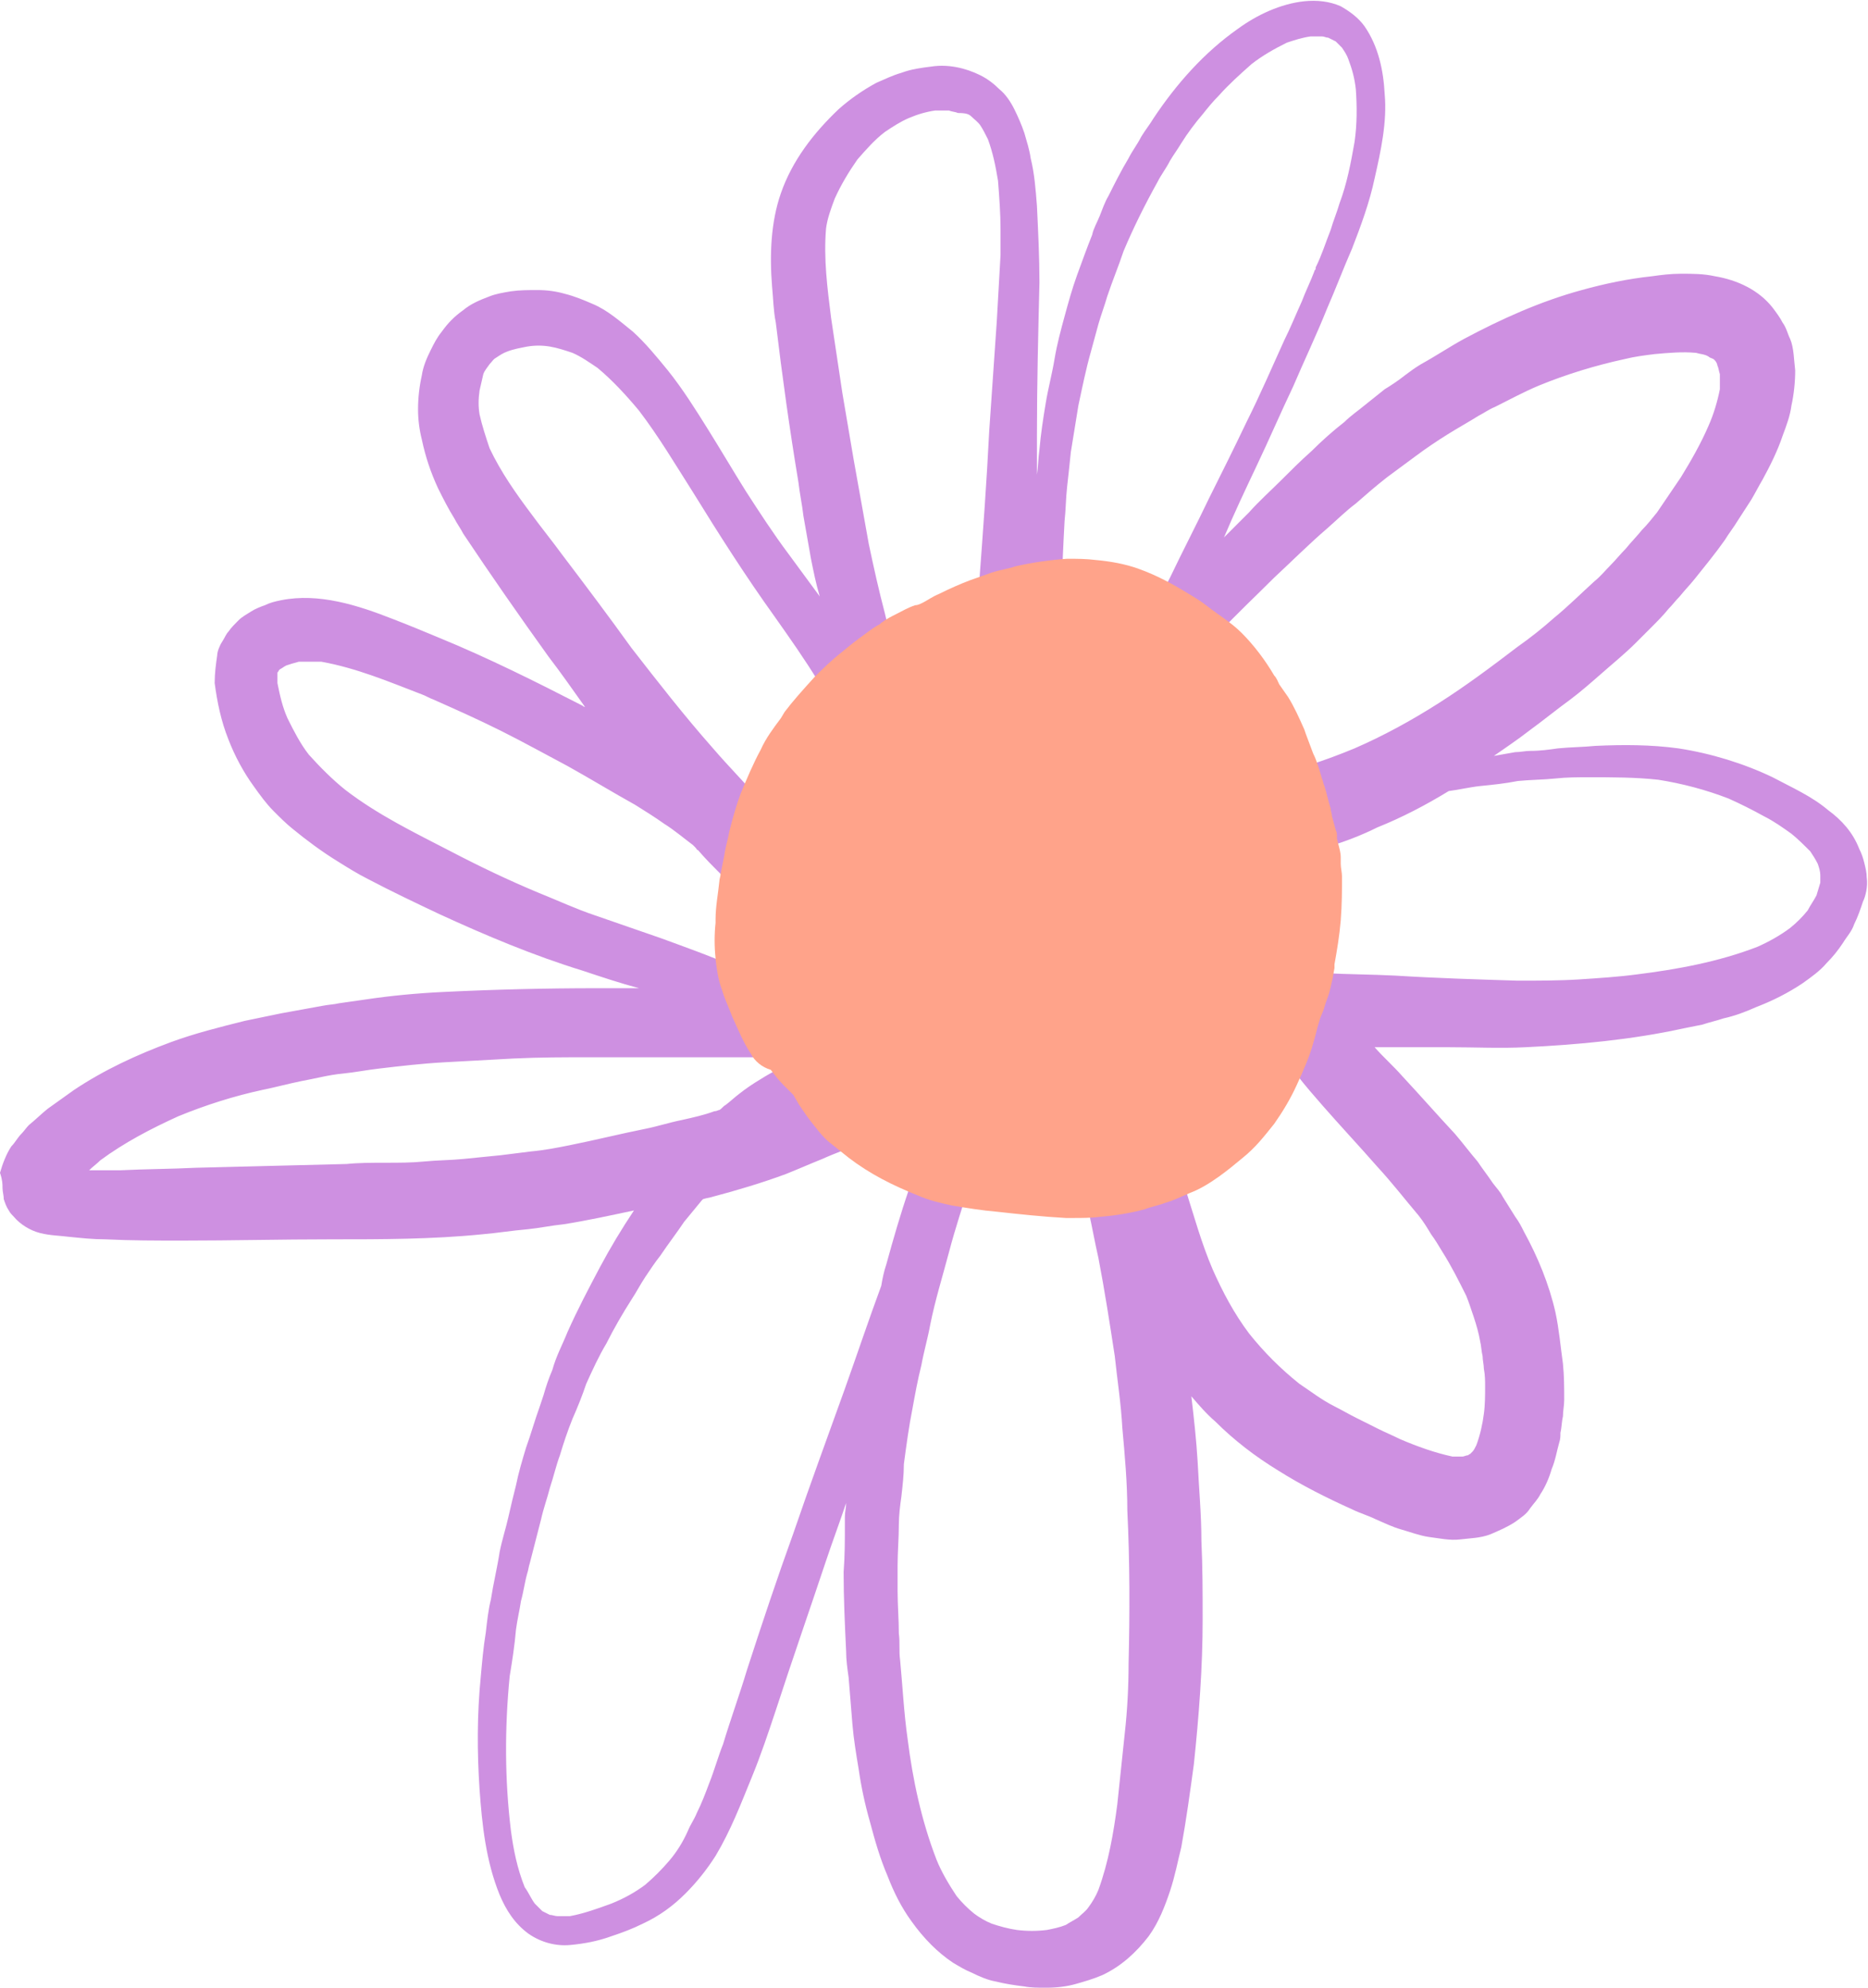 <?xml version="1.0" encoding="UTF-8" standalone="no"?><svg xmlns="http://www.w3.org/2000/svg" xmlns:xlink="http://www.w3.org/1999/xlink" fill="#000000" height="158.3" preserveAspectRatio="xMidYMid meet" version="1" viewBox="-0.2 -0.3 148.8 158.3" width="148.8" zoomAndPan="magnify"><g><g id="change1_1"><path d="M104.8,20.9C104.8,20.9,104.8,20.8,104.8,20.9C104.8,20.9,104.7,20.9,104.8,20.9 C104.7,20.9,104.7,20.9,104.8,20.9" fill="#ce90e1"/></g><g id="change1_2"><path d="M148.5,69.6c0-0.4-0.1-0.8-0.2-1.2c-0.1-0.4-0.2-0.7-0.4-1.1c-0.5-1.3-1.4-2.3-2.5-3.1 c-1.3-1.1-2.9-1.8-4.4-2.6c-2.3-1.1-4.9-1.9-7.5-2.3c-2.2-0.3-4.4-0.3-6.6-0.2c-1,0.1-2,0.1-3,0.2c-0.7,0.1-1.4,0.2-2.2,0.2 c-0.4,0-0.8,0.1-1.2,0.1c-0.6,0.1-1.1,0.2-1.7,0.3c1-0.7,1.9-1.3,2.8-2c1.1-0.8,2.2-1.7,3.3-2.5c0.8-0.6,1.6-1.3,2.4-2 c0.9-0.8,1.9-1.6,2.8-2.5c0.4-0.4,0.8-0.8,1.2-1.2c0.5-0.5,1-1,1.4-1.5c0.3-0.3,0.6-0.7,0.9-1c0.4-0.5,0.8-0.9,1.2-1.4 c0.8-1,1.7-2.1,2.4-3.1c0.3-0.5,0.7-1,1-1.5c0.4-0.6,0.7-1.1,1.1-1.7c0.3-0.5,0.6-1.1,0.9-1.6c0.6-1.1,1.2-2.3,1.6-3.5 c0.3-0.8,0.6-1.6,0.7-2.4c0.2-0.9,0.3-1.9,0.3-2.8c-0.1-0.8-0.1-1.8-0.4-2.5c-0.2-0.4-0.3-0.9-0.6-1.3c-0.2-0.4-0.5-0.8-0.8-1.2 c-1.1-1.4-2.8-2.2-4.6-2.5c-0.9-0.2-1.8-0.2-2.7-0.2c-0.8,0-1.6,0.1-2.3,0.2c-1.9,0.2-3.8,0.6-5.6,1.1c-3.3,0.9-6.4,2.3-9.4,3.9 c-1.1,0.6-2.3,1.4-3.4,2c-0.5,0.3-0.9,0.6-1.3,0.9c-0.5,0.4-1.1,0.8-1.6,1.1c-0.5,0.4-1,0.8-1.5,1.2c-0.6,0.5-1.2,0.9-1.7,1.4 c-0.9,0.7-1.8,1.5-2.6,2.3c-0.9,0.8-1.7,1.6-2.5,2.4c-0.8,0.8-1.7,1.6-2.5,2.5c-0.7,0.7-1.3,1.3-2,2c0.8-1.9,1.7-3.8,2.6-5.7 c1-2.1,1.9-4.2,2.9-6.3c0.9-2.1,1.9-4.2,2.7-6.2v0c0.7-1.6,1.3-3.2,2-4.8c0.7-1.8,1.4-3.7,1.8-5.6c0.5-2.2,1-4.5,0.8-6.7 c-0.1-1.9-0.5-3.8-1.6-5.4c-0.5-0.7-1.2-1.2-1.9-1.6c-0.9-0.4-1.9-0.5-2.9-0.4c-1.9,0.2-3.8,1.1-5.3,2.2c-2.7,1.9-4.9,4.4-6.7,7.1 c-0.3,0.5-0.7,1-1,1.5c-0.3,0.6-0.7,1.1-1,1.7c-0.6,1-1.1,2-1.6,3c-0.3,0.5-0.5,1.1-0.7,1.6c-0.2,0.5-0.5,1-0.6,1.5 c-0.4,1-0.8,2.1-1.2,3.2c-0.4,1.1-0.7,2.2-1,3.3c-0.3,1.1-0.6,2.2-0.8,3.4c-0.2,1.2-0.5,2.3-0.7,3.5c-0.2,1.2-0.4,2.5-0.5,3.7 c-0.1,0.7-0.1,1.4-0.2,2c0-1.1,0-2.1,0-3.2c0-4,0.1-8,0.2-12.1c0-2-0.1-4-0.2-6.1c-0.1-1.3-0.2-2.6-0.5-3.8c-0.1-0.7-0.3-1.3-0.5-2 c-0.2-0.6-0.5-1.3-0.8-1.9c-0.3-0.6-0.7-1.2-1.2-1.6c-0.4-0.4-0.9-0.8-1.5-1.1c-1.2-0.6-2.6-0.9-3.9-0.7c-0.8,0.1-1.6,0.2-2.4,0.5 c-0.7,0.2-1.3,0.5-2,0.8c-1.1,0.6-2.1,1.3-3,2.1c-2,1.9-3.7,4.1-4.6,6.7c-0.8,2.3-0.9,4.9-0.7,7.4c0.1,1,0.1,1.9,0.3,2.9 c0.5,4.2,1.1,8.5,1.8,12.7c0.1,0.9,0.3,1.8,0.4,2.7c0.2,1.1,0.4,2.3,0.6,3.4c0.2,1,0.4,2,0.7,3c-0.8-1.1-1.7-2.3-2.5-3.4 c-1.2-1.6-2.3-3.3-3.4-5c-1-1.6-2-3.3-3-4.9c-1-1.6-2-3.2-3.2-4.7c-0.9-1.1-1.8-2.2-2.8-3.1c-1-0.8-2-1.7-3.2-2.2 c-0.7-0.3-1.4-0.6-2.2-0.8c-0.7-0.2-1.4-0.3-2.2-0.3c-0.7,0-1.4,0-2.1,0.1c-0.6,0.1-1.2,0.2-1.7,0.4c-0.8,0.3-1.5,0.6-2.1,1.1 c-0.7,0.5-1.2,1-1.7,1.7c-0.4,0.5-0.6,0.9-0.9,1.5c-0.3,0.6-0.6,1.3-0.7,2c-0.2,0.9-0.3,1.8-0.3,2.7c0,0.8,0.1,1.6,0.3,2.4 c0.3,1.4,0.7,2.6,1.3,3.9c0.4,0.8,0.8,1.6,1.3,2.4c0.2,0.4,0.5,0.8,0.7,1.2c2.2,3.3,4.5,6.6,6.8,9.8c1,1.3,1.9,2.6,2.9,4 c-0.1,0-0.2-0.1-0.2-0.1c-3.7-1.9-7.5-3.8-11.4-5.4c-1.2-0.5-2.4-1-3.7-1.5c-2.8-1.1-5.9-2.1-8.9-1.5c-0.5,0.1-0.9,0.2-1.3,0.4 c-0.3,0.1-0.8,0.3-1.1,0.5c-0.3,0.2-0.7,0.4-1,0.7c-0.3,0.3-0.6,0.6-0.8,0.9c-0.2,0.2-0.3,0.5-0.5,0.8c-0.2,0.3-0.4,0.8-0.4,1.1 c-0.1,0.7-0.2,1.4-0.2,2.2c0.2,1.5,0.5,3,1.1,4.5c0.5,1.3,1.2,2.6,2,3.7c0.5,0.7,1,1.4,1.6,2c0.5,0.5,1,1,1.5,1.4 c1.1,0.9,2.3,1.8,3.6,2.6c0.8,0.5,1.6,1,2.4,1.4c1.9,1,3.8,1.9,5.7,2.8c3.7,1.7,7.5,3.3,11.4,4.5c1.5,0.5,3,1,4.5,1.4 c-1.1,0-2.2,0-3.3,0c-4.1,0-8.2,0.1-12.3,0.3c-2.1,0.1-4.2,0.3-6.2,0.6c-0.7,0.1-1.4,0.2-2.1,0.3c-0.4,0.1-0.8,0.1-1.3,0.2 c-1.1,0.2-2.2,0.4-3.3,0.6c-1,0.2-1.9,0.4-2.9,0.6c-2,0.5-4,1-5.9,1.7c-2.7,1-5.3,2.2-7.7,3.8c-0.7,0.5-1.4,1-2.1,1.5 c-0.5,0.4-1,0.9-1.5,1.3c-0.2,0.2-0.4,0.5-0.6,0.7c-0.3,0.3-0.5,0.7-0.8,1c-0.4,0.6-0.7,1.4-0.9,2.1C0,93.7,0,94,0,94.3 c0,0.3,0.1,0.6,0.1,0.9c0.1,0.3,0.2,0.6,0.4,0.9c0.1,0.2,0.3,0.4,0.4,0.5c0.5,0.6,1.3,1.1,2.1,1.3c0.8,0.2,1.5,0.2,2.3,0.3 c1,0.1,1.9,0.2,2.9,0.2c2,0.1,4.1,0.1,6.1,0.1c4,0,7.9-0.1,11.9-0.1c4,0,8,0,12-0.4c1.2-0.1,2.4-0.3,3.6-0.4c1-0.1,1.9-0.3,2.9-0.4 c1.9-0.3,3.7-0.7,5.6-1.1c-1,1.5-1.9,3-2.7,4.5c-0.9,1.7-1.8,3.4-2.6,5.2c-0.4,1-0.9,1.9-1.2,3c-0.3,0.7-0.5,1.3-0.7,2 c-0.1,0.3-0.2,0.6-0.3,0.9c-0.4,1.1-0.7,2.2-1.1,3.3c-0.3,1-0.6,2-0.8,3c-0.2,0.8-0.4,1.6-0.6,2.5c-0.2,0.9-0.5,1.8-0.7,2.8 c-0.2,1.3-0.5,2.5-0.7,3.8c-0.2,0.8-0.3,1.7-0.4,2.6c-0.2,1.2-0.3,2.4-0.4,3.5c-0.3,3-0.3,6-0.1,9c0.2,2.8,0.5,5.7,1.6,8.4 c0.5,1.2,1.2,2.3,2.3,3.1c1,0.7,2.2,1,3.3,0.9c1.1-0.1,2.2-0.3,3.3-0.7c0.9-0.3,1.7-0.6,2.5-1c1.3-0.6,2.4-1.4,3.4-2.4 c0.9-0.9,1.7-1.9,2.4-3c1.2-2,2-4.1,2.9-6.3c0.7-1.7,1.3-3.5,1.9-5.3c1.3-4,2.7-8,4-11.9c0.5-1.5,1.1-3.1,1.6-4.6 c0,0.4-0.1,0.7-0.1,1.1c0,0.2,0,0.4,0,0.6c0,1.3,0,2.5-0.1,3.8c0,2.1,0.1,4.2,0.2,6.3c0,0.7,0.1,1.4,0.2,2.1 c0.1,1.2,0.2,2.5,0.3,3.7c0.1,1.2,0.3,2.4,0.5,3.6c0.2,1.4,0.5,2.8,0.9,4.2c0.4,1.5,0.8,2.9,1.4,4.3c0.5,1.3,1.1,2.5,1.9,3.6 c0.5,0.7,1,1.3,1.6,1.9c0.5,0.5,1.1,1,1.7,1.4c0.5,0.3,1,0.6,1.5,0.8c0.6,0.3,1.3,0.6,1.9,0.7c0.8,0.2,1.5,0.3,2.3,0.4 c0.5,0.1,1.1,0.1,1.6,0.1c0.1,0,0.1,0,0.2,0c0.8,0,1.6-0.1,2.3-0.3c0.7-0.2,1.4-0.4,2.1-0.7c1.5-0.7,2.7-1.8,3.7-3.1 c0.8-1.1,1.3-2.4,1.7-3.6c0.4-1.2,0.6-2.3,0.9-3.5c0.4-2.2,0.7-4.4,1-6.6c0.4-3.8,0.7-7.7,0.7-11.5c0-2.1,0-4.2-0.1-6.3 c0-2.1-0.2-4.2-0.3-6.3c-0.1-1.7-0.3-3.5-0.5-5.2c0.6,0.7,1.2,1.4,1.9,2c1.5,1.5,3.2,2.8,5,3.9c1.9,1.2,3.9,2.2,5.9,3.1 c0.6,0.3,1.3,0.5,1.9,0.8c0.7,0.3,1.3,0.6,2,0.8c0.7,0.2,1.5,0.5,2.2,0.6c0.8,0.1,1.7,0.3,2.5,0.2c0.8-0.1,1.6-0.1,2.4-0.4 c0.7-0.3,1.4-0.6,2-1c0.4-0.3,0.9-0.6,1.2-1.1c0.3-0.4,0.6-0.7,0.8-1.1c0.4-0.6,0.7-1.3,0.9-2c0.3-0.7,0.4-1.4,0.6-2.1 c0.1-0.3,0.1-0.5,0.1-0.8c0.1-0.4,0.1-0.9,0.2-1.3c0-0.4,0.1-0.9,0.1-1.3c0-1,0-1.9-0.1-2.9c-0.2-1.4-0.3-2.7-0.6-4.1 c-0.5-2.2-1.4-4.4-2.5-6.4c-0.2-0.4-0.4-0.8-0.7-1.2c-0.3-0.5-0.7-1.1-1-1.6c-0.2-0.4-0.5-0.7-0.8-1.1c-0.4-0.6-0.8-1.1-1.2-1.7 c-0.6-0.7-1.2-1.5-1.8-2.2c-1.4-1.5-2.8-3.1-4.2-4.6c-0.7-0.8-1.5-1.5-2.2-2.3c0.1,0,0.2,0,0.3,0c1.9,0,3.8,0,5.7,0c2,0,4,0.1,6,0 c4.2-0.2,8.5-0.6,12.6-1.5c0.5-0.1,1-0.2,1.5-0.3c0.6-0.2,1.1-0.3,1.7-0.5c0.9-0.2,1.7-0.5,2.6-0.9c1.3-0.5,2.5-1.1,3.7-1.9 c0.7-0.5,1.4-1,1.9-1.6c0.5-0.5,0.9-1,1.3-1.6c0.3-0.5,0.7-0.9,0.9-1.5c0.3-0.6,0.5-1.2,0.7-1.8C148.4,71.1,148.6,70.3,148.5,69.6 M5.4,94.2L5.4,94.2C5.4,94.3,5.4,94.3,5.4,94.2C5.4,94.3,5.4,94.3,5.4,94.2 M82.6,53.5c0,0.4,0.1,0.7,0.1,1.1 c0-0.2-0.1-0.4-0.1-0.6c-0.1-0.6-0.1-1.2-0.1-1.8C82.5,52.7,82.6,53.1,82.6,53.5 M144.8,70c-0.1,0.3-0.2,0.7-0.3,1 c-0.2,0.4-0.5,0.8-0.7,1.2c-0.4,0.5-0.9,1-1.4,1.4c-0.8,0.6-1.7,1.1-2.6,1.5c-3.1,1.2-6.4,1.8-9.6,2.2c-1.5,0.2-3.1,0.3-4.6,0.4 c-1.6,0.1-3.3,0.1-4.9,0.1c-3.2-0.1-6.5-0.2-9.7-0.4c-1.9-0.1-3.8-0.1-5.7-0.2c-0.5,0-1,0.1-1.5,0.2c-0.6,0.1-1.1,0.5-1.5,0.9 c-0.3,0.2-0.5,0.6-0.7,0.9c-0.3,0.4-0.5,1.2-0.5,1.7c0,0.9,0.2,1.8,0.7,2.6c0.4,0.6,0.8,1.2,1.3,1.8c0.7,0.9,1.4,1.7,2.1,2.5 c1.4,1.6,2.9,3.2,4.3,4.8c1.2,1.3,2.2,2.6,3.3,3.9c0.4,0.5,0.7,1,1,1.5c0.3,0.4,0.6,0.9,0.9,1.4c0.7,1.1,1.3,2.3,1.9,3.5 c0.2,0.5,0.4,1.1,0.6,1.7c0.2,0.6,0.4,1.3,0.5,1.9c0.1,0.4,0.1,0.8,0.2,1.2c0,0.3,0.1,0.7,0.1,1c0.1,0.5,0.1,1,0.1,1.4 c0,0.7,0,1.5-0.1,2.2c-0.1,0.8-0.3,1.7-0.6,2.5c-0.1,0.2-0.2,0.4-0.3,0.5c-0.1,0.1-0.1,0.1-0.2,0.2c-0.1,0-0.1,0.1-0.2,0.1 c-0.1,0-0.3,0.1-0.4,0.1c-0.3,0-0.5,0-0.8,0c-1.4-0.3-2.8-0.8-4.2-1.4c-0.6-0.3-1.1-0.5-1.7-0.8c-0.6-0.3-1.2-0.6-1.8-0.9 c-0.6-0.3-1.1-0.6-1.7-0.9c-1-0.5-1.9-1.2-2.8-1.8c-1.5-1.2-2.8-2.5-4-4c-1.2-1.6-2.1-3.3-2.9-5.1c-0.9-2.1-1.5-4.3-2.2-6.5 c-0.3-1-0.7-2-1.1-2.9c-0.3-0.7-0.5-1.4-0.9-2c-0.1-0.2-0.2-0.4-0.4-0.6c-0.4-0.6-0.9-1.4-1.6-1.7c-0.5-0.3-1-0.4-1.6-0.4 c-0.3,0-0.5,0.1-0.8,0.1c-0.5,0.1-1,0.4-1.4,0.8c-0.2,0.2-0.5,0.5-0.6,0.8c-0.3,0.5-0.4,1-0.4,1.5c-0.1,0.5,0,1.1,0.1,1.7 c0.1,0.8,0.3,1.6,0.5,2.3c0.2,0.7,0.3,1.5,0.5,2.2c0.3,1.3,0.5,2.5,0.8,3.8c0.5,2.6,0.9,5.2,1.3,7.8c0.2,1.9,0.5,3.8,0.6,5.7 c0.2,2.2,0.4,4.4,0.4,6.6c0.2,4.1,0.2,8.1,0.1,12.2c0,1.8-0.1,3.7-0.3,5.5c-0.2,1.9-0.4,3.8-0.6,5.7c-0.3,2.3-0.7,4.6-1.5,6.8 c-0.2,0.5-0.5,1-0.8,1.4c-0.2,0.3-0.5,0.5-0.8,0.8c-0.3,0.2-0.7,0.4-1,0.6c-0.5,0.2-1,0.3-1.5,0.4c-0.8,0.1-1.6,0.1-2.4,0 c-0.7-0.1-1.4-0.3-2-0.5c-0.5-0.2-1-0.5-1.4-0.8c-0.5-0.4-1-0.9-1.4-1.4c-0.6-0.9-1.2-1.9-1.6-2.9c-1.2-3.1-1.9-6.4-2.3-9.6 c-0.3-2.1-0.4-4.2-0.6-6.3c-0.1-0.7,0-1.4-0.1-2.1c0-1.1-0.1-2.3-0.1-3.4c0-0.7,0-1.3,0-2c0-1.1,0.1-2.2,0.1-3.3 c0-0.7,0.1-1.5,0.2-2.2c0.1-0.9,0.2-1.7,0.2-2.6c0.2-1.5,0.4-3,0.7-4.5c0.2-1.1,0.4-2.2,0.7-3.4c0.2-1.1,0.5-2.1,0.7-3.2 c0.4-2,1-3.9,1.5-5.8c0.5-1.9,1.1-3.7,1.7-5.6c0.3-0.9,0.5-1.7,0.8-2.6c0.1-0.5,0.3-0.9,0.4-1.4c0-0.2,0.1-0.3,0.1-0.5 c0-0.2,0.1-0.4,0.1-0.6c0,0,0-0.1,0-0.1c0-0.1,0-0.3-0.1-0.4c-0.1-0.4-0.4-0.8-0.8-1c-0.4-0.2-0.9-0.3-1.3-0.2 c-0.2,0-0.3,0.1-0.5,0.2c-0.6,0.3-0.9,1-1.2,1.5c-1.9,3.7-3.1,7.7-4.2,11.7c-0.2,0.6-0.3,1.1-0.4,1.7c-1,2.7-1.9,5.4-2.9,8.2 c-1.4,3.9-2.8,7.7-4.1,11.5c-1.3,3.6-2.5,7.2-3.7,10.9c-0.6,2-1.3,3.9-1.9,5.9c-0.4,1-0.7,2.1-1.1,3.1c-0.3,0.8-0.6,1.6-1,2.4 c-0.2,0.5-0.5,0.9-0.7,1.4c-0.4,0.9-0.9,1.7-1.5,2.4c-0.6,0.7-1.2,1.3-1.9,1.9c-0.8,0.6-1.7,1.1-2.7,1.5c-1.1,0.4-2.2,0.8-3.3,1 c-0.3,0-0.7,0-1,0c-0.2,0-0.4-0.1-0.6-0.1c-0.2-0.1-0.4-0.2-0.6-0.3c-0.2-0.2-0.4-0.4-0.6-0.6c-0.3-0.4-0.5-0.9-0.8-1.3 c-0.6-1.5-0.9-3-1.1-4.5c-0.5-4.1-0.5-8.2-0.1-12.3c0.2-1.2,0.4-2.5,0.5-3.7c0.1-0.8,0.3-1.6,0.4-2.3c0.2-0.7,0.3-1.5,0.5-2.2 c0.1-0.3,0.1-0.5,0.2-0.8c0.3-1.2,0.6-2.3,0.9-3.5c0.2-0.9,0.5-1.7,0.7-2.5c0.3-0.9,0.5-1.8,0.8-2.6c0.3-1,0.6-1.9,1-2.9 c0.4-0.9,0.8-1.9,1.1-2.8c0.5-1.1,1-2.2,1.6-3.2c0.6-1.2,1.3-2.4,2-3.5c0.4-0.6,0.7-1.2,1.1-1.8c0.4-0.6,0.8-1.2,1.2-1.7 c0.6-0.9,1.3-1.8,1.9-2.7c0.5-0.6,0.9-1.1,1.4-1.7l0.1-0.1c0.3-0.1,0.5-0.1,0.8-0.2c1.9-0.5,3.9-1.1,5.8-1.8c1-0.4,1.9-0.8,2.9-1.2 c1.1-0.5,2.3-0.9,3.4-1.4c0.7-0.3,1.4-0.8,1.7-1.5c0.2-0.4,0.5-1.1,0.4-1.6c0-0.3-0.1-0.6-0.1-0.9c-0.1-0.5-0.2-0.8-0.4-1.3 c-0.6-1-1.6-1.7-2.8-1.7c-0.3,0-0.6,0.1-0.9,0.1c-0.2,0-0.5,0-0.7,0c-0.7,0-1.4,0.1-2,0.3c-1.3,0.4-2.5,1-3.6,1.7 c-0.5,0.3-1.1,0.7-1.6,1.1c-0.4,0.3-0.7,0.6-1.1,0.9c-0.2,0.1-0.3,0.3-0.5,0.4c-0.1,0-0.2,0.1-0.4,0.1c-0.8,0.3-1.7,0.5-2.6,0.7 c-1,0.2-1.9,0.5-2.9,0.7c-2,0.4-4,0.9-6,1.3c-1,0.2-2,0.4-3.1,0.5c-0.8,0.1-1.6,0.2-2.4,0.3c-1,0.1-2,0.2-3,0.3 c-1,0.1-2.1,0.1-3.1,0.2c-1,0.1-2,0.1-3.1,0.1c-1,0-2.1,0-3.1,0.1c-4,0.1-8,0.2-12,0.3c-2,0.1-4,0.1-6,0.2c-1,0-2,0-2.9,0H6.9 c0.3-0.3,0.6-0.5,0.9-0.8c1.9-1.4,4-2.5,6.2-3.5c2.2-0.9,4.4-1.6,6.7-2.1c1-0.2,2.1-0.5,3.1-0.7c1.1-0.2,2.2-0.5,3.3-0.6 c1-0.1,2-0.3,2.9-0.4c1.7-0.2,3.4-0.4,5.2-0.5c1.8-0.1,3.7-0.2,5.5-0.3c2.1-0.1,4.1-0.1,6.2-0.1c2,0,4,0,6,0c1.9,0,3.9,0,5.8,0 c1,0,2,0,2.9,0c0.5,0,1.1,0,1.6,0c0.2,0,0.4,0,0.6,0c0.3,0,0.7,0,1-0.1c0,0,0,0-0.1,0c1-0.3,1.8-1.2,1.8-2.3c0-0.6-0.2-1.2-0.7-1.6 c-0.2-0.2-0.3-0.3-0.5-0.4c-0.4-0.2-0.8-0.3-1.3-0.4c-0.5-0.1-1-0.3-1.4-0.5c-1.5-0.7-3-1.4-4.5-2c-1.8-0.8-3.8-1.5-5.7-2.2 c-1.7-0.6-3.5-1.2-5.2-1.8c-1.5-0.5-3-1.2-4.5-1.8c-2.4-1-4.7-2.1-7-3.3c-2.9-1.5-5.8-2.9-8.4-4.9c-1-0.8-2-1.8-2.9-2.8 c-0.7-0.9-1.2-1.9-1.7-2.9c-0.4-0.9-0.6-1.8-0.8-2.8c0-0.2,0-0.4,0-0.6c0-0.1,0-0.1,0-0.2c0-0.1,0.1-0.1,0.1-0.2c0,0,0,0,0.1-0.1 c0.2-0.1,0.3-0.2,0.5-0.3c0.3-0.1,0.6-0.2,1-0.3c0.6,0,1.2,0,1.8,0c2.8,0.5,5.4,1.6,8,2.6c0.3,0.1,0.6,0.3,0.9,0.4 c1.8,0.8,3.6,1.6,5.4,2.5c1.8,0.9,3.6,1.9,5.3,2.8c1.8,1,3.6,2.1,5.4,3.1c0.8,0.5,1.6,1,2.3,1.5c0.8,0.5,1.5,1.1,2.3,1.7 c0.1,0.1,0.1,0.1,0.2,0.2c0.1,0.1,0.1,0.2,0.2,0.2c0.6,0.7,1.2,1.3,1.8,1.9c0.8,0.9,1.7,1.8,2.7,2.5c0.6,0.4,1.6,0.5,2.3,0.3 c0.8-0.2,1.4-0.7,1.8-1.4c0.7-1.1,0.5-2.8-0.5-3.7c0,0,0,0,0,0c-1-1.2-2.1-2.4-3.2-3.6c-1.2-1.4-2.5-2.7-3.7-4.1 c-2.3-2.6-4.4-5.3-6.5-8c-1.8-2.5-3.6-4.9-5.5-7.4c-0.8-1.1-1.7-2.2-2.5-3.3c-1.2-1.6-2.4-3.3-3.3-5.2c-0.3-0.9-0.6-1.8-0.8-2.7 c-0.1-0.6-0.1-1.2,0-1.9c0.1-0.4,0.2-0.9,0.3-1.3c0.1-0.3,0.3-0.5,0.5-0.8c0.2-0.2,0.3-0.4,0.5-0.5c0.3-0.2,0.6-0.4,0.9-0.5 c0.5-0.2,1.1-0.3,1.6-0.4c0.6-0.1,1.2-0.1,1.8,0c0.6,0.1,1.2,0.3,1.8,0.5c0.7,0.3,1.4,0.8,2,1.2c1.2,1,2.3,2.2,3.3,3.4 c1.6,2.1,2.9,4.3,4.3,6.5c2.1,3.4,4.2,6.7,6.5,9.9c1.2,1.7,2.4,3.4,3.5,5.2c1,1.6,1.9,3.2,2.7,4.9c0.2,0.5,0.4,1,0.6,1.5 c0.1,0.3,0.2,0.6,0.3,0.9c0.1,0.3,0.2,0.7,0.3,1c0.1,0.4,0.3,0.7,0.6,1c0.2,0.1,0.3,0.2,0.5,0.4c0.4,0.2,0.8,0.3,1.2,0.3 c0.6,0,1.2-0.2,1.7-0.7c0.3-0.3,0.5-0.6,0.6-1c0-0.3,0.1-0.5,0.1-0.8c0-0.3-0.1-0.6-0.1-0.9c0-0.1-0.1-0.3-0.1-0.4 c-0.1-0.3-0.1-0.6-0.2-0.9c-0.1-0.5-0.3-1-0.4-1.5c-0.3-1-0.5-1.9-0.8-2.8c-0.6-2.1-1.2-4.2-1.7-6.4c-0.5-1.9-0.9-3.7-1.3-5.6 c-0.4-2.2-0.8-4.5-1.2-6.7c-0.3-1.8-0.6-3.5-0.9-5.3c-0.3-2-0.6-4-0.9-6c-0.3-2.4-0.6-4.7-0.4-7.1c0.1-0.8,0.4-1.6,0.7-2.4 c0.5-1.1,1.1-2.1,1.8-3.1c0.7-0.8,1.4-1.6,2.2-2.2c0.6-0.4,1.2-0.8,1.9-1.1c0.7-0.3,1.4-0.5,2.1-0.6c0.4,0,0.8,0,1.1,0 c0.2,0.1,0.5,0.1,0.7,0.2C76.8,8.7,77,8.8,77.2,9c0.2,0.2,0.5,0.4,0.7,0.7c0.2,0.3,0.4,0.7,0.6,1.1c0.4,1.1,0.6,2.1,0.8,3.3 c0.1,1.3,0.2,2.6,0.2,3.9c0,0.7,0,1.3,0,2c-0.1,1.8-0.2,3.5-0.3,5.3c-0.2,2.9-0.4,5.8-0.6,8.7c-0.2,4-0.5,8.1-0.8,12.1 c-0.1,2.1-0.3,4.1-0.3,6.2c0,1,0,2,0,3.1c0,1.2,0.1,2.5,0.5,3.6c0.4,1.4,1.9,2.3,3.3,1.9c0.7-0.2,1.2-0.6,1.6-1.2 c0.3-0.6,0.4-1.2,0.3-1.8c0.2,0.1,0.4,0.2,0.6,0.2c0.5,0,1-0.4,1-1c-0.2-3.5-0.5-6.9-0.4-10.4c0-1.8,0.1-3.6,0.2-5.5 c0.1-0.9,0.1-1.8,0.2-2.7c0.1-0.9,0.2-1.8,0.3-2.8c0.2-1.2,0.4-2.5,0.6-3.7c0.3-1.4,0.6-2.9,1-4.3c0.2-0.7,0.4-1.5,0.6-2.2 c0.2-0.7,0.5-1.5,0.7-2.2c0.4-1.2,0.9-2.4,1.3-3.6c0.8-1.9,1.7-3.7,2.7-5.5c0.3-0.6,0.7-1.1,1-1.7c0.3-0.5,0.6-0.9,0.9-1.4 c0.5-0.8,1.1-1.6,1.7-2.3c0.4-0.5,0.8-1,1.3-1.5c0.8-0.9,1.7-1.7,2.6-2.5c0.9-0.7,1.8-1.2,2.8-1.7c0.6-0.2,1.2-0.4,1.9-0.5 c0.3,0,0.6,0,0.9,0c0.2,0,0.3,0.1,0.5,0.1c0.2,0.1,0.4,0.2,0.6,0.3c0.2,0.2,0.3,0.3,0.5,0.5c0.2,0.3,0.4,0.6,0.5,0.9 c0.3,0.8,0.5,1.5,0.6,2.4c0.1,1.4,0.1,2.8-0.1,4.2c-0.3,1.7-0.6,3.3-1.2,4.9c-0.2,0.7-0.5,1.4-0.7,2.1c-0.4,1-0.7,2-1.2,3 c0,0,0,0,0,0c0,0,0,0,0,0.1c0,0.1-0.1,0.1-0.1,0.2v0c-0.3,0.8-0.7,1.6-1,2.4c-0.5,1.1-0.9,2.1-1.4,3.1c-1,2.2-1.9,4.3-3,6.5 c-1,2.1-2,4.1-3,6.1c-1,2.1-2.1,4.2-3.1,6.3c-0.5,1-1,1.9-1.5,2.9c-0.2,0.4-0.5,0.9-0.7,1.4c-0.1,0.2-0.3,0.4-0.4,0.6 c-0.2,0.3-0.5,0.6-0.7,1h0c-0.3,0.6-0.4,1.4,0,2c0.5,0.8,1.4,1.1,2.2,0.9c0.8-0.2,1.5-0.8,2-1.4c0.4-0.4,0.8-0.8,1.2-1.2 c0.6-0.6,1.2-1.2,1.8-1.8c1.4-1.5,2.9-2.9,4.4-4.4c1.4-1.3,2.8-2.7,4.2-3.9c0.8-0.7,1.5-1.4,2.3-2c0.8-0.7,1.6-1.4,2.5-2.1 c0.8-0.6,1.5-1.1,2.3-1.7c0.8-0.6,1.7-1.2,2.5-1.7c0.8-0.5,1.7-1,2.5-1.5c0.4-0.2,0.8-0.5,1.3-0.7c1.2-0.6,2.3-1.2,3.5-1.7 c2.2-0.9,4.5-1.6,6.8-2.1c0.8-0.2,1.6-0.3,2.4-0.4c1.1-0.1,2.2-0.2,3.3-0.1c0.3,0.1,0.7,0.1,1,0.3c0.1,0.1,0.2,0.1,0.4,0.2 c0,0,0.1,0.1,0.1,0.1c0.1,0.1,0.2,0.3,0.2,0.4c0.1,0.2,0.1,0.4,0.2,0.7c0,0.4,0,0.8,0,1.2c-0.2,1-0.5,2-0.9,2.9 c-0.6,1.4-1.4,2.8-2.2,4.1c-0.6,0.9-1.3,1.9-1.9,2.8c-0.4,0.5-0.8,1-1.2,1.4c-0.4,0.5-0.9,1-1.3,1.5c-0.4,0.4-0.8,0.9-1.2,1.3 c-0.4,0.4-0.8,0.9-1.3,1.3c-1.1,1-2.1,2-3.2,2.9c-0.9,0.8-1.9,1.6-2.9,2.3c-2.1,1.6-4.1,3.1-6.3,4.5c-2.2,1.4-4.4,2.6-6.7,3.6 c-1.2,0.5-2.3,0.9-3.5,1.3c-0.6,0.2-1.3,0.4-1.9,0.6c-0.3,0.1-0.6,0.2-0.9,0.3c-0.5,0.1-1,0.3-1.4,0.6c-0.5,0.3-0.9,0.7-1.2,1.2 c-0.1,0.3-0.2,0.5-0.3,0.8c-0.2,0.9-0.1,1.8,0.3,2.6c0.6,1,1.7,1.6,2.9,1.6c0.6,0,1.1-0.1,1.7-0.4c0,0,0,0,0,0 c0.8-0.3,1.6-0.5,2.3-0.8c1.3-0.4,2.6-0.9,3.8-1.5c2-0.8,3.9-1.8,5.7-2.9c0.8-0.1,1.6-0.3,2.5-0.4c1-0.1,2-0.2,3-0.4 c1-0.1,2-0.1,3-0.2c0.9-0.1,1.8-0.1,2.7-0.1c1.8,0,3.7,0,5.5,0.2c1.9,0.3,3.8,0.8,5.6,1.5c0.9,0.4,1.9,0.9,2.8,1.4 c0.8,0.4,1.5,0.9,2.2,1.4c0.5,0.4,1,0.9,1.5,1.4c0.2,0.3,0.4,0.6,0.6,1c0.1,0.3,0.2,0.6,0.2,0.9C144.8,69.4,144.8,69.7,144.8,70" fill="#ce90e1"/></g><g id="change2_1"><path d="M106.6,68.5L106.6,68.5l0-0.5c0-0.4-0.1-0.7-0.2-1.1l-0.1-0.4l0-0.2c0-0.2,0-0.3-0.1-0.5 c-0.1-0.4-0.2-0.7-0.3-1.1c0-0.2-0.1-0.4-0.1-0.6c-0.2-0.6-0.3-1.2-0.5-1.8c-0.1-0.2-0.1-0.4-0.2-0.6c-0.2-0.7-0.4-1.4-0.7-2 c-0.2-0.5-0.4-1.1-0.6-1.6l-0.1-0.3c-0.4-0.9-0.8-1.8-1.3-2.6c-0.2-0.3-0.5-0.7-0.7-1c-0.1-0.2-0.2-0.5-0.4-0.7 c-0.7-1.2-1.6-2.4-2.6-3.4c-0.8-0.8-1.8-1.4-2.7-2.1c-0.5-0.4-1-0.7-1.5-1c-1.3-0.8-2.6-1.5-4-2c-1.1-0.4-2.3-0.6-3.4-0.7 c-0.8-0.1-1.5-0.1-2.3-0.1c-1.4,0.1-2.8,0.3-4.1,0.6c-0.6,0.2-1.3,0.3-1.9,0.5c-0.6,0.2-1.1,0.4-1.7,0.6c-0.8,0.3-1.7,0.7-2.5,1.1 c-0.5,0.2-0.9,0.5-1.3,0.7c-0.2,0.1-0.4,0.2-0.6,0.2c-0.6,0.2-1.1,0.5-1.5,0.7c-0.4,0.2-0.8,0.4-1.2,0.7l-0.1,0.1 c-0.4,0.2-0.8,0.5-1.2,0.8c-0.7,0.5-1.2,0.9-1.8,1.4c-0.9,0.7-1.6,1.4-2.2,2c-1,1.1-1.8,2-2.4,2.8L62,56.9 c-0.6,0.8-1.2,1.6-1.6,2.5c-0.6,1.1-1.1,2.3-1.6,3.5c-0.3,0.8-0.6,1.8-0.9,3c-0.1,0.6-0.3,1.2-0.4,1.9c-0.1,0.5-0.2,1-0.3,1.5 c0,0.2-0.1,0.4-0.1,0.6c-0.1,1-0.3,2-0.3,3l0,0.3c-0.1,0.9-0.1,1.9,0,2.8l0,0.1c0.1,0.8,0.2,1.6,0.5,2.4c0.2,0.7,0.5,1.3,0.8,2.1 c0.5,1.1,0.9,2.1,1.5,3c0.3,0.6,0.9,1.1,1.6,1.3c0.3,0.4,0.6,0.8,1,1.2c0.3,0.3,0.5,0.5,0.8,0.8c0.1,0.2,0.3,0.5,0.4,0.7 c0.4,0.6,0.8,1.2,1.3,1.8c0.4,0.5,0.7,0.9,1.2,1.3c0.5,0.4,1,0.8,1.5,1.2c1.7,1.3,3.5,2.2,5.5,3c0.9,0.4,1.8,0.6,2.7,0.8 c1.2,0.2,2.4,0.4,3.6,0.5c1.8,0.2,3.7,0.4,5.5,0.5c0.2,0,0.4,0,0.6,0c0.7,0,1.4,0,2.2-0.1c1.2-0.1,2.4-0.3,3.5-0.6 c0.5-0.2,1.1-0.3,1.6-0.5c0.7-0.2,1.3-0.5,2-0.8c0.8-0.3,1.6-0.8,2.3-1.3c0.7-0.5,1.3-1,1.9-1.5c1-0.8,1.7-1.7,2.5-2.7 c0.7-1,1.3-2,1.8-3.1c0.5-1.1,1-2.2,1.3-3.3c0.2-0.6,0.3-1.2,0.5-1.8c0.1-0.4,0.3-0.7,0.4-1.1c0.1-0.4,0.3-0.8,0.4-1.2l0.1-0.4 c0.1-0.4,0.2-0.9,0.3-1.5l0-0.3c0.2-1.1,0.4-2.3,0.5-3.5c0.1-1.3,0.1-2.4,0.1-3.5C106.7,69.2,106.6,68.8,106.6,68.5" fill="#ffa38a"/></g></g></svg>
